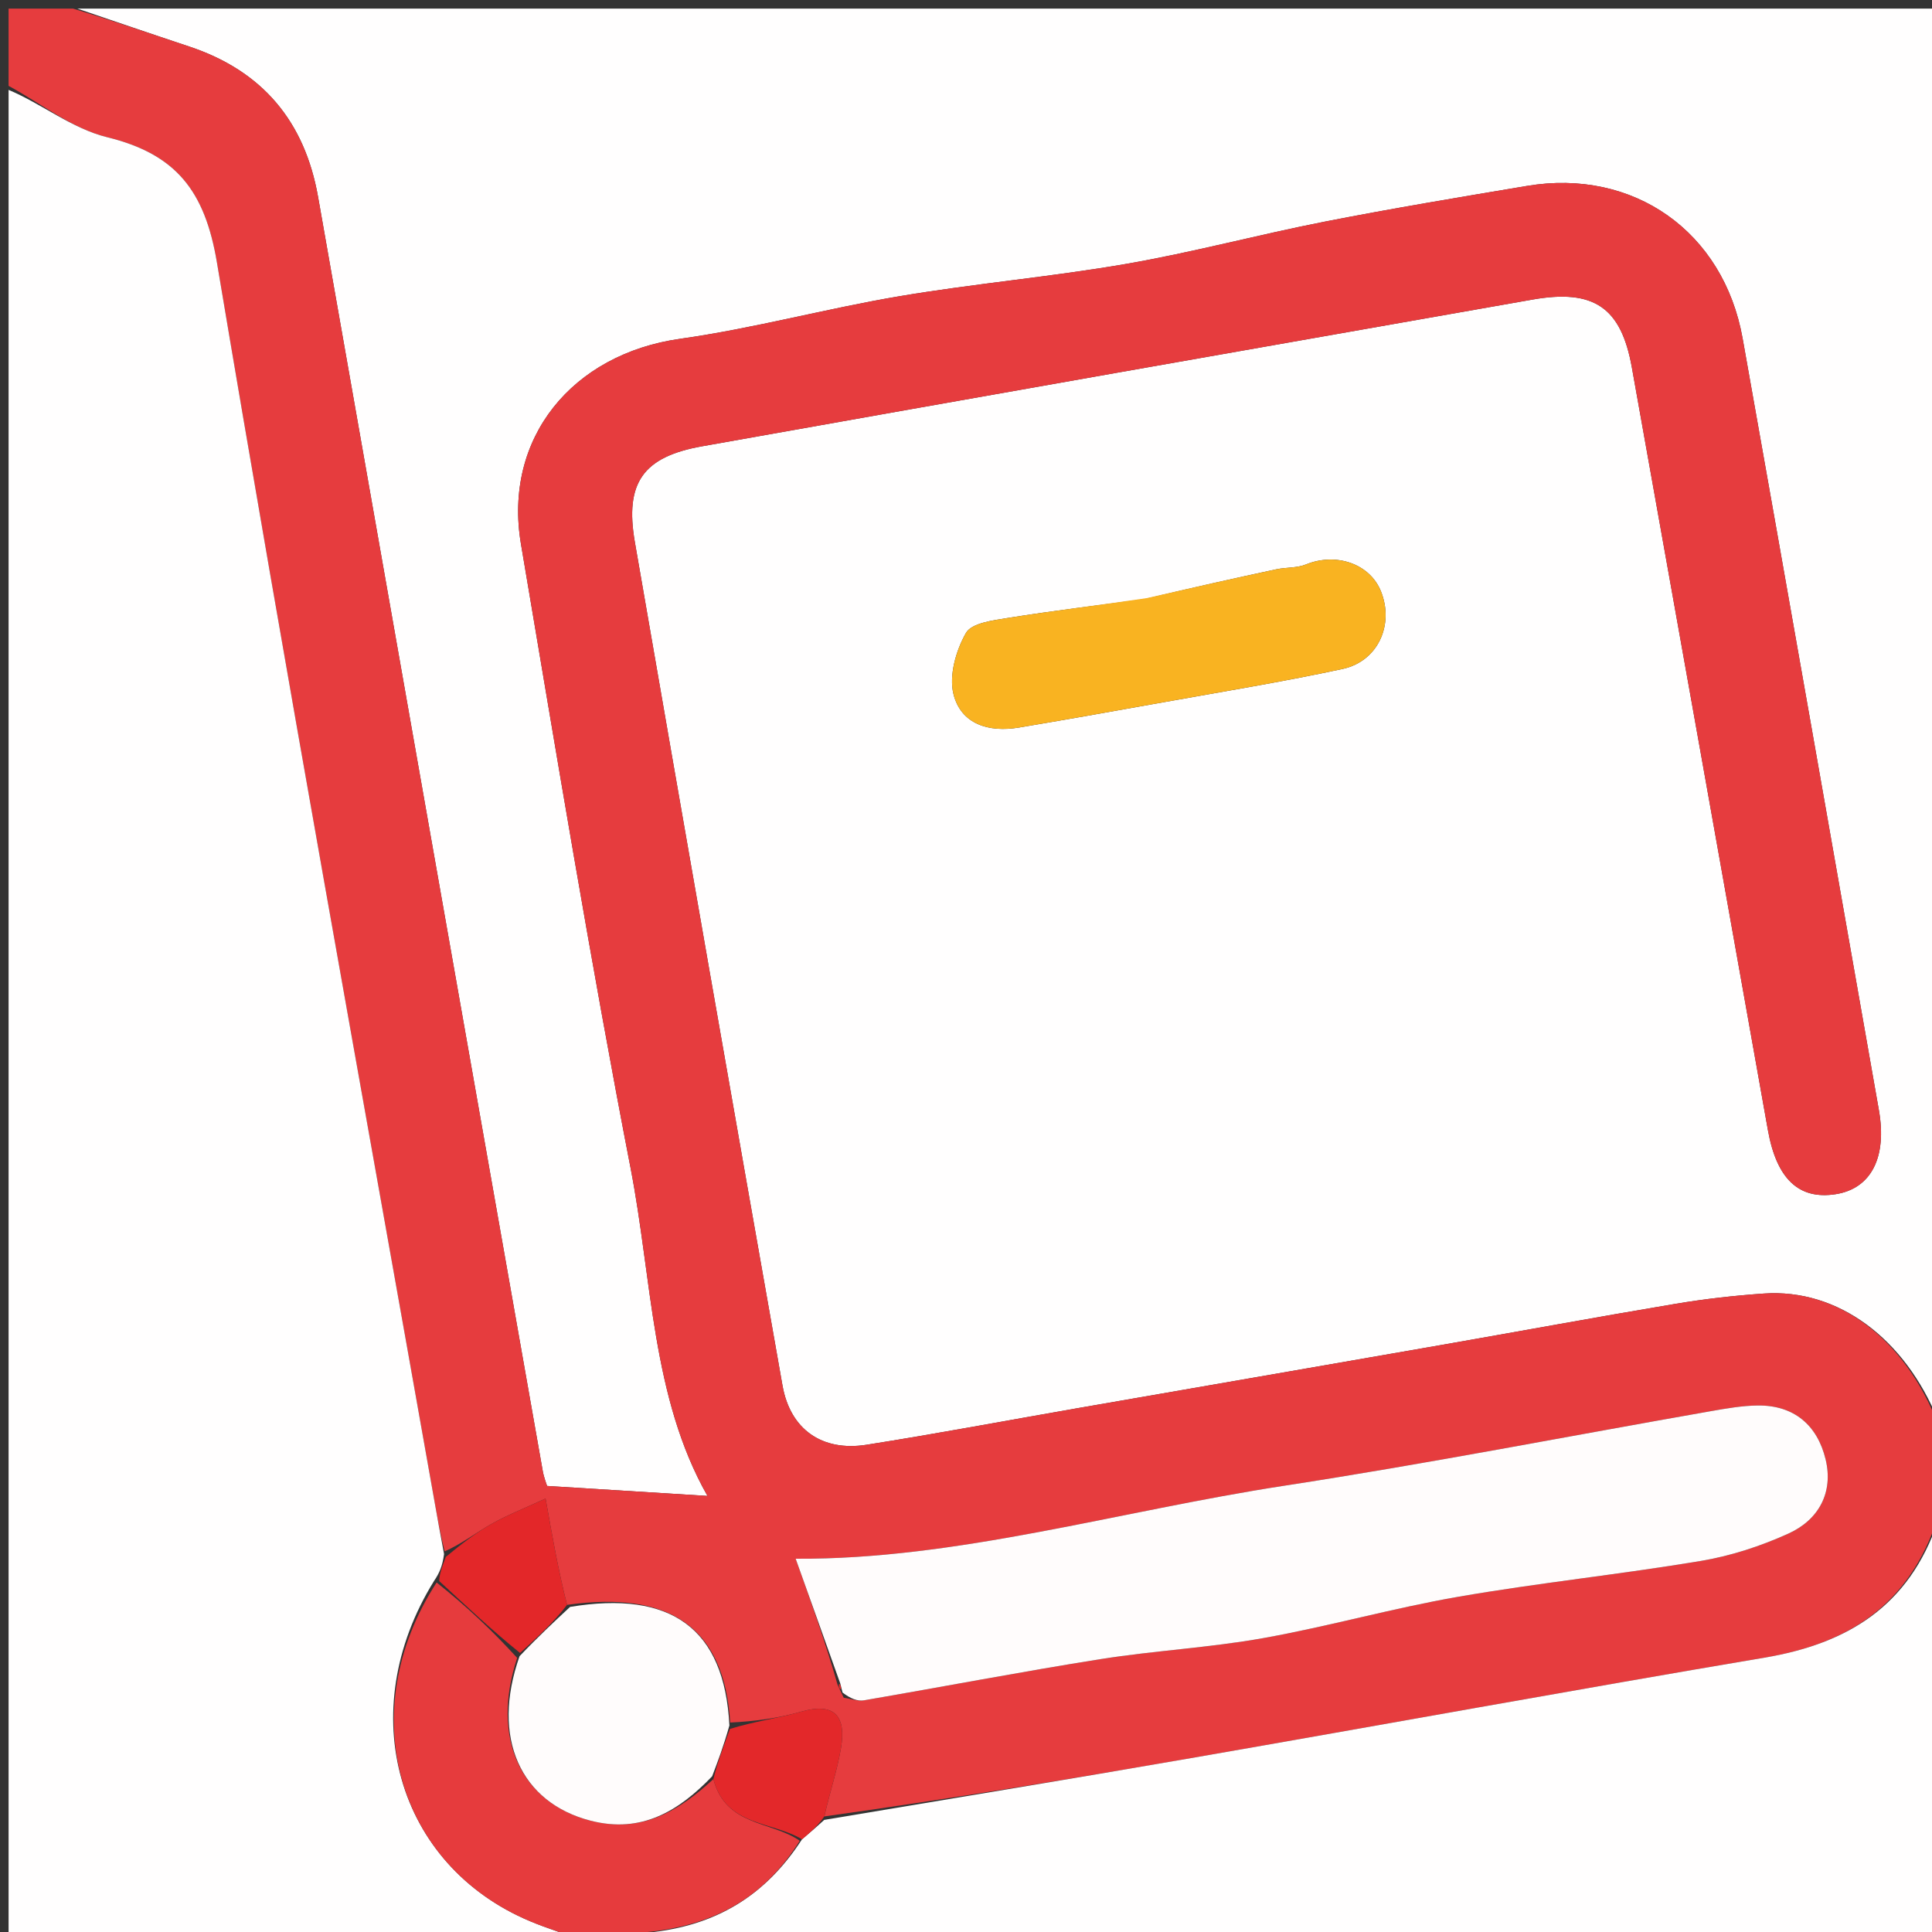 <svg version="1.1" id="Layer_1" xmlns="http://www.w3.org/2000/svg" xmlns:xlink="http://www.w3.org/1999/xlink" x="0px" y="0px"
	 width="100%" viewBox="0 0 225 225" enable-background="new 0 0 225 225" xml:space="preserve">
<rect x="0" y="0" width="225" height="225" fill="#333333" stroke="none"/>
<path fill="#FFFEFE" opacity="1" stroke="none" 
	d="
M9,1 
	C81.25,1 153.501,1 226,1 
	C226,55.687 226,110.375 225.689,165.365 
	C221.845,155.928 214.109,150.047 205.415,150.646 
	C201.98,150.883 198.542,151.272 195.147,151.841 
	C185.964,153.382 176.805,155.074 167.632,156.676 
	C153.564,159.133 139.491,161.561 125.421,164.009 
	C117.255,165.43 109.109,166.971 100.922,168.256 
	C95.737,169.071 92.034,166.473 91.13,161.361 
	C85.342,128.63 79.606,95.89 73.936,63.138 
	C72.738,56.218 74.896,53.197 81.761,51.975 
	C113.994,46.237 146.237,40.553 178.482,34.887 
	C185.639,33.63 188.795,35.811 190.042,42.776 
	C195.339,72.383 200.612,101.994 205.889,131.605 
	C206.902,137.289 209.482,139.744 213.777,139.075 
	C217.896,138.433 219.787,134.809 218.814,129.279 
	C213.539,99.324 208.281,69.364 202.947,39.419 
	C200.727,26.957 190.227,19.575 177.826,21.653 
	C169.953,22.973 162.074,24.282 154.242,25.819 
	C146.524,27.334 138.906,29.393 131.16,30.733 
	C122.438,32.243 113.589,33.011 104.859,34.479 
	C96.273,35.924 87.822,38.241 79.211,39.456 
	C66.637,41.23 58.585,51.031 60.669,63.353 
	C64.771,87.606 68.755,111.887 73.436,136.03 
	C75.96,149.046 75.881,162.745 82.391,174.214 
	C76.425,173.843 70.242,173.458 63.712,173.052 
	C63.654,172.852 63.345,172.085 63.204,171.287 
	C54.475,121.846 45.752,72.404 37.048,22.958 
	C35.491,14.118 30.549,8.241 22.004,5.406 
	C17.66,3.965 13.334,2.47 9,1 
M133.226,69.78 
	C127.972,70.488 122.705,71.116 117.47,71.951 
	C115.706,72.232 113.164,72.544 112.496,73.711 
	C111.329,75.752 110.498,78.676 111.045,80.848 
	C111.927,84.353 115.168,85.317 118.656,84.731 
	C123.887,83.853 129.112,82.93 134.333,81.99 
	C141.678,80.668 149.052,79.475 156.345,77.91 
	C160.476,77.023 162.369,72.786 160.843,68.91 
	C159.562,65.659 155.623,64.301 152.094,65.734 
	C151.033,66.165 149.766,66.057 148.616,66.304 
	C143.718,67.355 138.827,68.447 133.226,69.78 
z"/>
<path fill="#E63C3E" opacity="1" stroke="none" 
	d="
M8.505,1 
	C13.334,2.47 17.66,3.965 22.004,5.406 
	C30.549,8.241 35.491,14.118 37.048,22.958 
	C45.752,72.404 54.475,121.846 63.204,171.287 
	C63.345,172.085 63.654,172.852 63.712,173.052 
	C70.242,173.458 76.425,173.843 82.391,174.214 
	C75.881,162.745 75.96,149.046 73.436,136.03 
	C68.755,111.887 64.771,87.606 60.669,63.353 
	C58.585,51.031 66.637,41.23 79.211,39.456 
	C87.822,38.241 96.273,35.924 104.859,34.479 
	C113.589,33.011 122.438,32.243 131.16,30.733 
	C138.906,29.393 146.524,27.334 154.242,25.819 
	C162.074,24.282 169.953,22.973 177.826,21.653 
	C190.227,19.575 200.727,26.957 202.947,39.419 
	C208.281,69.364 213.539,99.324 218.814,129.279 
	C219.787,134.809 217.896,138.433 213.777,139.075 
	C209.482,139.744 206.902,137.289 205.889,131.605 
	C200.612,101.994 195.339,72.383 190.042,42.776 
	C188.795,35.811 185.639,33.63 178.482,34.887 
	C146.237,40.553 113.994,46.237 81.761,51.975 
	C74.896,53.197 72.738,56.218 73.936,63.138 
	C79.606,95.89 85.342,128.63 91.13,161.361 
	C92.034,166.473 95.737,169.071 100.922,168.256 
	C109.109,166.971 117.255,165.43 125.421,164.009 
	C139.491,161.561 153.564,159.133 167.632,156.676 
	C176.805,155.074 185.964,153.382 195.147,151.841 
	C198.542,151.272 201.98,150.883 205.415,150.646 
	C214.109,150.047 221.845,155.928 225.689,165.834 
	C226,169.361 226,172.723 225.686,176.704 
	C222.318,187.075 215.152,191.419 205.507,193.048 
	C183.22,196.812 160.985,200.881 138.715,204.748 
	C124.487,207.219 110.234,209.55 96.001,211.54 
	C96.668,208.617 97.513,206.128 97.941,203.569 
	C98.542,199.975 97.312,198.191 93.28,199.346 
	C90.614,200.11 87.832,200.471 85.038,200.608 
	C84.364,189.592 78.109,185.196 66.038,186.902 
	C65.014,182.858 64.34,179.054 63.537,174.518 
	C60.976,175.706 59.02,176.467 57.213,177.492 
	C55.393,178.526 53.722,179.823 51.781,180.675 
	C51.257,178.549 50.936,176.751 50.618,174.953 
	C42.094,126.842 33.341,78.768 25.266,30.582 
	C23.865,22.222 20.504,17.944 12.466,15.977 
	C8.4,14.982 4.807,12.054 1,10 
	C1,7.089 1,4.178 1,1 
	C3.334,1 5.672,1 8.505,1 
M97.547,196.214 
	C97.664,196.469 97.781,196.723 98.26,197.718 
	C99.05,197.828 99.875,198.146 100.624,198.018 
	C109.802,196.444 118.95,194.684 128.146,193.225 
	C134.437,192.227 140.838,191.895 147.103,190.776 
	C154.723,189.416 162.205,187.28 169.83,185.959 
	C179.209,184.334 188.698,183.354 198.087,181.785 
	C201.577,181.201 205.065,180.06 208.291,178.594 
	C211.801,176.999 213.543,173.822 212.61,169.956 
	C211.657,166.008 208.96,163.633 204.692,163.684 
	C202.873,163.706 201.045,164.028 199.244,164.344 
	C182.709,167.244 166.223,170.468 149.634,173.016 
	C130.297,175.986 111.356,181.653 92.663,181.529 
	C94.346,186.235 96.098,191.134 97.547,196.214 
z"/>
<path fill="#FFFEFE" opacity="1" stroke="none" 
	d="
M1,10.469 
	C4.807,12.054 8.4,14.982 12.466,15.977 
	C20.504,17.944 23.865,22.222 25.266,30.582 
	C33.341,78.768 42.094,126.842 50.618,174.953 
	C50.936,176.751 51.257,178.549 51.715,180.988 
	C51.521,182.399 51.189,183.17 50.555,184.107 
	C41.063,199.4 46.233,217.23 61.731,223.744 
	C63.775,224.604 65.908,225.253 68,226 
	C45.701,226 23.402,226 1,226 
	C1,154.312 1,82.625 1,10.469 
z"/>
<path fill="#FFFEFE" opacity="1" stroke="none" 
	d="
M95.992,211.944 
	C110.234,209.55 124.487,207.219 138.715,204.748 
	C160.985,200.881 183.22,196.812 205.507,193.048 
	C215.152,191.419 222.318,187.075 225.686,177.162 
	C226,193.298 226,209.595 226,226 
	C175.979,226 125.958,226 75.48,225.775 
	C75.022,225.551 75.113,225.111 75.51,225.071 
	C83.386,224.284 89.151,220.768 93.406,214.203 
	C94.446,213.334 95.219,212.639 95.992,211.944 
z"/>
<path fill="#E63B3D" opacity="1" stroke="none" 
	d="
M93.138,214.377 
	C89.151,220.768 83.386,224.284 75.098,225.03 
	C72.525,225.352 70.762,225.676 69,226 
	C69,226 68.5,226 68.25,226 
	C65.908,225.253 63.775,224.604 61.731,223.744 
	C46.233,217.23 41.063,199.4 50.848,184.295 
	C54.389,187.112 57.337,189.908 60.229,193.077 
	C57.14,202.423 60.648,209.941 68.78,212.036 
	C74.714,213.564 79.061,210.907 83.08,207.195 
	C84.519,212.713 89.848,212.07 93.138,214.377 
z"/>
<path fill="#EF8C8D" opacity="1" stroke="none" 
	d="
M69.428,226 
	C70.762,225.676 72.525,225.352 74.7,225.07 
	C75.113,225.111 75.022,225.551 75.011,225.775 
	C73.286,226 71.571,226 69.428,226 
z"/>
<path fill="#F9B321" opacity="1" stroke="none" 
	d="
M133.58,69.652 
	C138.827,68.447 143.718,67.355 148.616,66.304 
	C149.766,66.057 151.033,66.165 152.094,65.734 
	C155.623,64.301 159.562,65.659 160.843,68.91 
	C162.369,72.786 160.476,77.023 156.345,77.91 
	C149.052,79.475 141.678,80.668 134.333,81.99 
	C129.112,82.93 123.887,83.853 118.656,84.731 
	C115.168,85.317 111.927,84.353 111.045,80.848 
	C110.498,78.676 111.329,75.752 112.496,73.711 
	C113.164,72.544 115.706,72.232 117.47,71.951 
	C122.705,71.116 127.972,70.488 133.58,69.652 
z"/>
<path fill="#FFFCFC" opacity="1" stroke="none" 
	d="
M97.85,196.034 
	C96.098,191.134 94.346,186.235 92.663,181.529 
	C111.356,181.653 130.297,175.986 149.634,173.016 
	C166.223,170.468 182.709,167.244 199.244,164.344 
	C201.045,164.028 202.873,163.706 204.692,163.684 
	C208.96,163.633 211.657,166.008 212.61,169.956 
	C213.543,173.822 211.801,176.999 208.291,178.594 
	C205.065,180.06 201.577,181.201 198.087,181.785 
	C188.698,183.354 179.209,184.334 169.83,185.959 
	C162.205,187.28 154.723,189.416 147.103,190.776 
	C140.838,191.895 134.437,192.227 128.146,193.225 
	C118.95,194.684 109.802,196.444 100.624,198.018 
	C99.875,198.146 99.05,197.828 98.119,197.109 
	C97.978,196.5 97.85,196.034 97.85,196.034 
z"/>
<path fill="#FFFCFC" opacity="1" stroke="none" 
	d="
M82.934,206.87 
	C79.061,210.907 74.714,213.564 68.78,212.036 
	C60.648,209.941 57.14,202.423 60.511,192.875 
	C62.695,190.58 64.542,188.86 66.389,187.14 
	C78.109,185.196 84.364,189.592 84.945,200.947 
	C84.255,203.417 83.594,205.144 82.934,206.87 
z"/>
<path fill="#E3282A" opacity="1" stroke="none" 
	d="
M83.08,207.195 
	C83.594,205.144 84.255,203.417 85.008,201.352 
	C87.832,200.471 90.614,200.11 93.28,199.346 
	C97.312,198.191 98.542,199.975 97.941,203.569 
	C97.513,206.128 96.668,208.617 96.001,211.54 
	C95.219,212.639 94.446,213.334 93.406,214.203 
	C89.848,212.07 84.519,212.713 83.08,207.195 
z"/>
<path fill="#E32729" opacity="1" stroke="none" 
	d="
M66.038,186.902 
	C64.542,188.86 62.695,190.58 60.566,192.502 
	C57.337,189.908 54.389,187.112 51.149,184.128 
	C51.189,183.17 51.521,182.399 51.919,181.316 
	C53.722,179.823 55.393,178.526 57.213,177.492 
	C59.02,176.467 60.976,175.706 63.537,174.518 
	C64.34,179.054 65.014,182.858 66.038,186.902 
z"/>
<path fill="#E3282A" opacity="1" stroke="none" 
	d="
M97.698,196.124 
	C97.85,196.034 97.978,196.5 97.938,196.739 
	C97.781,196.723 97.664,196.469 97.698,196.124 
z"/>
</svg>
